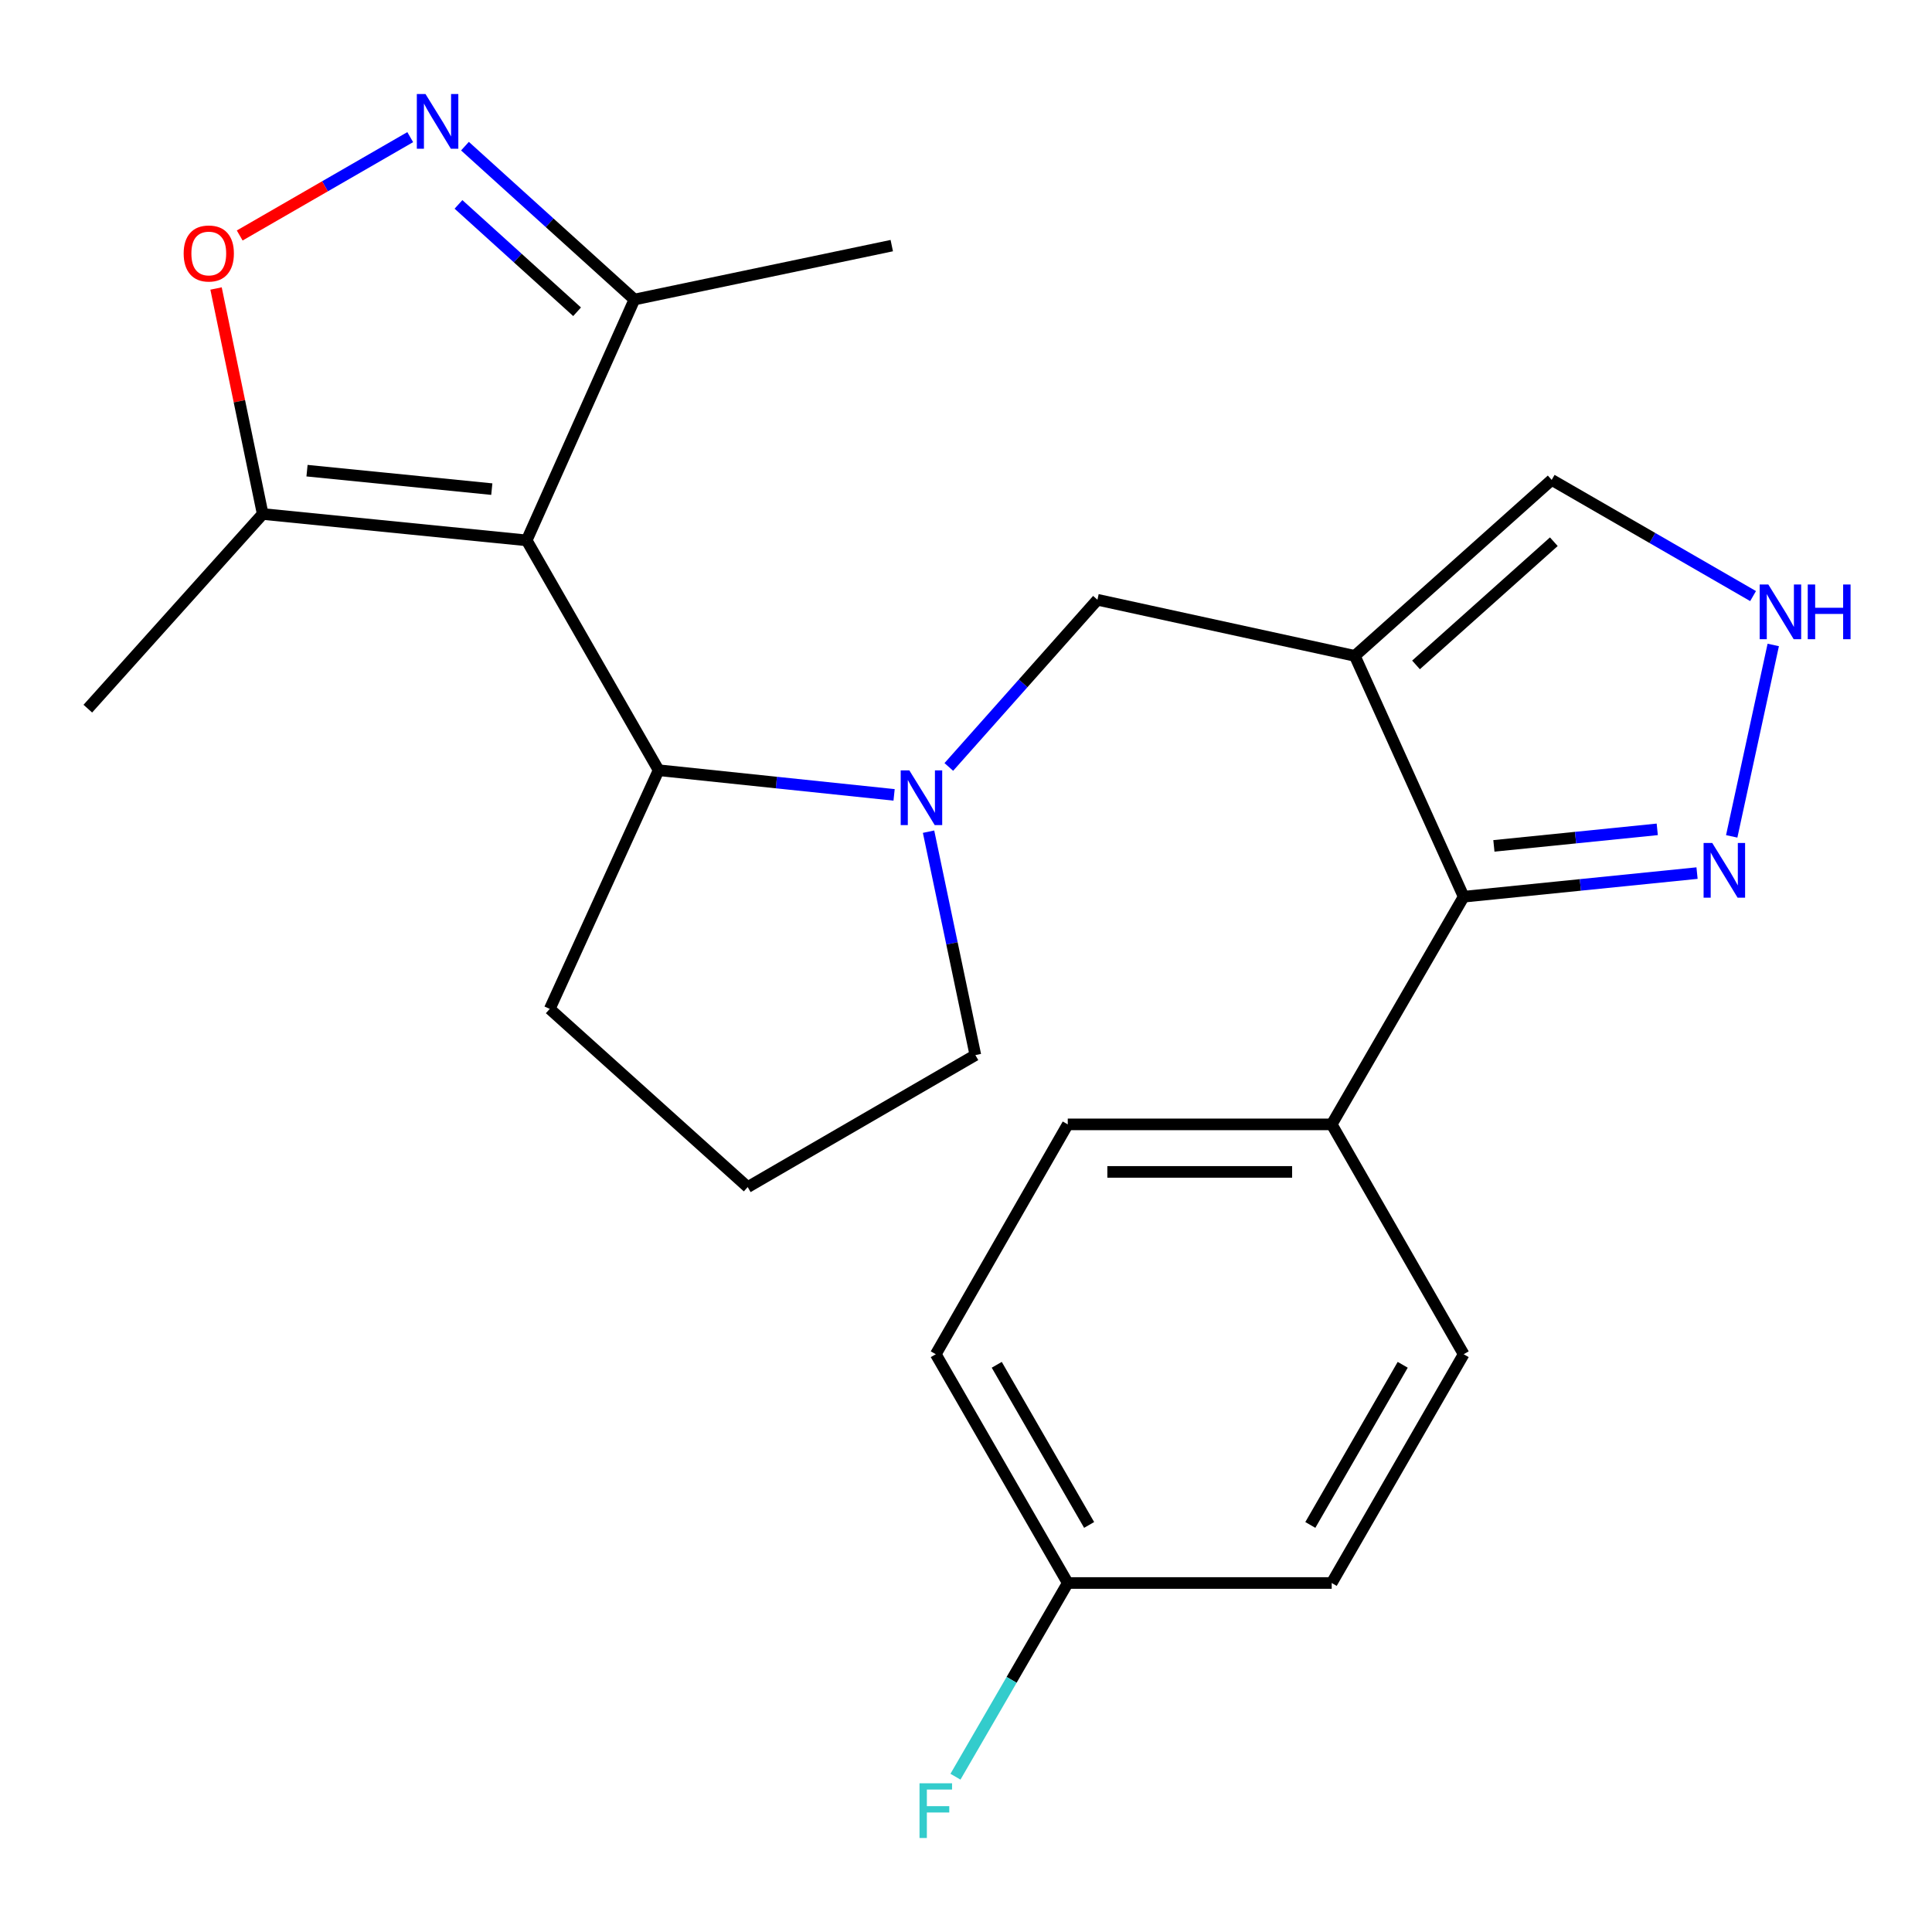 <?xml version='1.0' encoding='iso-8859-1'?>
<svg version='1.1' baseProfile='full'
              xmlns='http://www.w3.org/2000/svg'
                      xmlns:rdkit='http://www.rdkit.org/xml'
                      xmlns:xlink='http://www.w3.org/1999/xlink'
                  xml:space='preserve'
width='1000px' height='1000px' viewBox='0 0 1000 1000'>
<!-- END OF HEADER -->
<rect style='opacity:1.0;fill:#FFFFFF;stroke:none' width='1000' height='1000' x='0' y='0'> </rect>
<path class='bond-4' d='M 272.603,279.699 L 340.898,398.658' style='fill:none;fill-rule:evenodd;stroke:#000000;stroke-width:6px;stroke-linecap:butt;stroke-linejoin:miter;stroke-opacity:1' />
<path class='bond-6' d='M 272.603,279.699 L 135.972,266.046' style='fill:none;fill-rule:evenodd;stroke:#000000;stroke-width:6px;stroke-linecap:butt;stroke-linejoin:miter;stroke-opacity:1' />
<path class='bond-6' d='M 254.554,253.172 L 158.913,243.615' style='fill:none;fill-rule:evenodd;stroke:#000000;stroke-width:6px;stroke-linecap:butt;stroke-linejoin:miter;stroke-opacity:1' />
<path class='bond-9' d='M 272.603,279.699 L 328.365,155.041' style='fill:none;fill-rule:evenodd;stroke:#000000;stroke-width:6px;stroke-linecap:butt;stroke-linejoin:miter;stroke-opacity:1' />
<path class='bond-0' d='M 701.246,339.479 L 568.032,310.436' style='fill:none;fill-rule:evenodd;stroke:#000000;stroke-width:6px;stroke-linecap:butt;stroke-linejoin:miter;stroke-opacity:1' />
<path class='bond-3' d='M 701.246,339.479 L 757.596,464.137' style='fill:none;fill-rule:evenodd;stroke:#000000;stroke-width:6px;stroke-linecap:butt;stroke-linejoin:miter;stroke-opacity:1' />
<path class='bond-11' d='M 701.246,339.479 L 803.148,248.388' style='fill:none;fill-rule:evenodd;stroke:#000000;stroke-width:6px;stroke-linecap:butt;stroke-linejoin:miter;stroke-opacity:1' />
<path class='bond-11' d='M 732.927,344.157 L 804.258,280.392' style='fill:none;fill-rule:evenodd;stroke:#000000;stroke-width:6px;stroke-linecap:butt;stroke-linejoin:miter;stroke-opacity:1' />
<path class='bond-1' d='M 462.781,411.429 L 401.839,405.044' style='fill:none;fill-rule:evenodd;stroke:#0000FF;stroke-width:6px;stroke-linecap:butt;stroke-linejoin:miter;stroke-opacity:1' />
<path class='bond-1' d='M 401.839,405.044 L 340.898,398.658' style='fill:none;fill-rule:evenodd;stroke:#000000;stroke-width:6px;stroke-linecap:butt;stroke-linejoin:miter;stroke-opacity:1' />
<path class='bond-8' d='M 491.108,396.974 L 529.57,353.705' style='fill:none;fill-rule:evenodd;stroke:#0000FF;stroke-width:6px;stroke-linecap:butt;stroke-linejoin:miter;stroke-opacity:1' />
<path class='bond-8' d='M 529.57,353.705 L 568.032,310.436' style='fill:none;fill-rule:evenodd;stroke:#000000;stroke-width:6px;stroke-linecap:butt;stroke-linejoin:miter;stroke-opacity:1' />
<path class='bond-15' d='M 480.62,430.475 L 492.735,488.294' style='fill:none;fill-rule:evenodd;stroke:#0000FF;stroke-width:6px;stroke-linecap:butt;stroke-linejoin:miter;stroke-opacity:1' />
<path class='bond-15' d='M 492.735,488.294 L 504.849,546.113' style='fill:none;fill-rule:evenodd;stroke:#000000;stroke-width:6px;stroke-linecap:butt;stroke-linejoin:miter;stroke-opacity:1' />
<path class='bond-2' d='M 240.665,75.648 L 284.515,115.344' style='fill:none;fill-rule:evenodd;stroke:#0000FF;stroke-width:6px;stroke-linecap:butt;stroke-linejoin:miter;stroke-opacity:1' />
<path class='bond-2' d='M 284.515,115.344 L 328.365,155.041' style='fill:none;fill-rule:evenodd;stroke:#000000;stroke-width:6px;stroke-linecap:butt;stroke-linejoin:miter;stroke-opacity:1' />
<path class='bond-2' d='M 237.31,105.794 L 268.005,133.582' style='fill:none;fill-rule:evenodd;stroke:#0000FF;stroke-width:6px;stroke-linecap:butt;stroke-linejoin:miter;stroke-opacity:1' />
<path class='bond-2' d='M 268.005,133.582 L 298.7,161.37' style='fill:none;fill-rule:evenodd;stroke:#000000;stroke-width:6px;stroke-linecap:butt;stroke-linejoin:miter;stroke-opacity:1' />
<path class='bond-24' d='M 212.332,70.981 L 168.202,96.435' style='fill:none;fill-rule:evenodd;stroke:#0000FF;stroke-width:6px;stroke-linecap:butt;stroke-linejoin:miter;stroke-opacity:1' />
<path class='bond-24' d='M 168.202,96.435 L 124.073,121.889' style='fill:none;fill-rule:evenodd;stroke:#FF0000;stroke-width:6px;stroke-linecap:butt;stroke-linejoin:miter;stroke-opacity:1' />
<path class='bond-7' d='M 757.596,464.137 L 817.992,458.026' style='fill:none;fill-rule:evenodd;stroke:#000000;stroke-width:6px;stroke-linecap:butt;stroke-linejoin:miter;stroke-opacity:1' />
<path class='bond-7' d='M 817.992,458.026 L 878.388,451.914' style='fill:none;fill-rule:evenodd;stroke:#0000FF;stroke-width:6px;stroke-linecap:butt;stroke-linejoin:miter;stroke-opacity:1' />
<path class='bond-7' d='M 773.238,437.828 L 815.515,433.55' style='fill:none;fill-rule:evenodd;stroke:#000000;stroke-width:6px;stroke-linecap:butt;stroke-linejoin:miter;stroke-opacity:1' />
<path class='bond-7' d='M 815.515,433.55 L 857.792,429.271' style='fill:none;fill-rule:evenodd;stroke:#0000FF;stroke-width:6px;stroke-linecap:butt;stroke-linejoin:miter;stroke-opacity:1' />
<path class='bond-12' d='M 757.596,464.137 L 689.287,581.976' style='fill:none;fill-rule:evenodd;stroke:#000000;stroke-width:6px;stroke-linecap:butt;stroke-linejoin:miter;stroke-opacity:1' />
<path class='bond-20' d='M 340.898,398.658 L 284.548,522.209' style='fill:none;fill-rule:evenodd;stroke:#000000;stroke-width:6px;stroke-linecap:butt;stroke-linejoin:miter;stroke-opacity:1' />
<path class='bond-5' d='M 111.829,149.328 L 123.901,207.687' style='fill:none;fill-rule:evenodd;stroke:#FF0000;stroke-width:6px;stroke-linecap:butt;stroke-linejoin:miter;stroke-opacity:1' />
<path class='bond-5' d='M 123.901,207.687 L 135.972,266.046' style='fill:none;fill-rule:evenodd;stroke:#000000;stroke-width:6px;stroke-linecap:butt;stroke-linejoin:miter;stroke-opacity:1' />
<path class='bond-21' d='M 135.972,266.046 L 45.455,366.8' style='fill:none;fill-rule:evenodd;stroke:#000000;stroke-width:6px;stroke-linecap:butt;stroke-linejoin:miter;stroke-opacity:1' />
<path class='bond-26' d='M 896.333,432.901 L 917.83,333.829' style='fill:none;fill-rule:evenodd;stroke:#0000FF;stroke-width:6px;stroke-linecap:butt;stroke-linejoin:miter;stroke-opacity:1' />
<path class='bond-23' d='M 328.365,155.041 L 461.579,127.132' style='fill:none;fill-rule:evenodd;stroke:#000000;stroke-width:6px;stroke-linecap:butt;stroke-linejoin:miter;stroke-opacity:1' />
<path class='bond-10' d='M 907.39,308.528 L 855.269,278.458' style='fill:none;fill-rule:evenodd;stroke:#0000FF;stroke-width:6px;stroke-linecap:butt;stroke-linejoin:miter;stroke-opacity:1' />
<path class='bond-10' d='M 855.269,278.458 L 803.148,248.388' style='fill:none;fill-rule:evenodd;stroke:#000000;stroke-width:6px;stroke-linecap:butt;stroke-linejoin:miter;stroke-opacity:1' />
<path class='bond-13' d='M 689.287,581.976 L 552.67,581.976' style='fill:none;fill-rule:evenodd;stroke:#000000;stroke-width:6px;stroke-linecap:butt;stroke-linejoin:miter;stroke-opacity:1' />
<path class='bond-13' d='M 668.795,606.577 L 573.163,606.577' style='fill:none;fill-rule:evenodd;stroke:#000000;stroke-width:6px;stroke-linecap:butt;stroke-linejoin:miter;stroke-opacity:1' />
<path class='bond-14' d='M 689.287,581.976 L 757.596,700.948' style='fill:none;fill-rule:evenodd;stroke:#000000;stroke-width:6px;stroke-linecap:butt;stroke-linejoin:miter;stroke-opacity:1' />
<path class='bond-17' d='M 552.67,581.976 L 484.362,700.948' style='fill:none;fill-rule:evenodd;stroke:#000000;stroke-width:6px;stroke-linecap:butt;stroke-linejoin:miter;stroke-opacity:1' />
<path class='bond-18' d='M 757.596,700.948 L 689.287,819.361' style='fill:none;fill-rule:evenodd;stroke:#000000;stroke-width:6px;stroke-linecap:butt;stroke-linejoin:miter;stroke-opacity:1' />
<path class='bond-18' d='M 726.04,706.417 L 678.224,789.306' style='fill:none;fill-rule:evenodd;stroke:#000000;stroke-width:6px;stroke-linecap:butt;stroke-linejoin:miter;stroke-opacity:1' />
<path class='bond-25' d='M 504.849,546.113 L 387.011,614.435' style='fill:none;fill-rule:evenodd;stroke:#000000;stroke-width:6px;stroke-linecap:butt;stroke-linejoin:miter;stroke-opacity:1' />
<path class='bond-16' d='M 552.67,819.361 L 689.287,819.361' style='fill:none;fill-rule:evenodd;stroke:#000000;stroke-width:6px;stroke-linecap:butt;stroke-linejoin:miter;stroke-opacity:1' />
<path class='bond-19' d='M 552.67,819.361 L 523.608,869.49' style='fill:none;fill-rule:evenodd;stroke:#000000;stroke-width:6px;stroke-linecap:butt;stroke-linejoin:miter;stroke-opacity:1' />
<path class='bond-19' d='M 523.608,869.49 L 494.545,919.62' style='fill:none;fill-rule:evenodd;stroke:#33CCCC;stroke-width:6px;stroke-linecap:butt;stroke-linejoin:miter;stroke-opacity:1' />
<path class='bond-27' d='M 552.67,819.361 L 484.362,700.948' style='fill:none;fill-rule:evenodd;stroke:#000000;stroke-width:6px;stroke-linecap:butt;stroke-linejoin:miter;stroke-opacity:1' />
<path class='bond-27' d='M 563.733,789.306 L 515.917,706.417' style='fill:none;fill-rule:evenodd;stroke:#000000;stroke-width:6px;stroke-linecap:butt;stroke-linejoin:miter;stroke-opacity:1' />
<path class='bond-22' d='M 284.548,522.209 L 387.011,614.435' style='fill:none;fill-rule:evenodd;stroke:#000000;stroke-width:6px;stroke-linecap:butt;stroke-linejoin:miter;stroke-opacity:1' />
<path  class='atom-2' d='M 470.681 398.753
L 479.961 413.753
Q 480.881 415.233, 482.361 417.913
Q 483.841 420.593, 483.921 420.753
L 483.921 398.753
L 487.681 398.753
L 487.681 427.073
L 483.801 427.073
L 473.841 410.673
Q 472.681 408.753, 471.441 406.553
Q 470.241 404.353, 469.881 403.673
L 469.881 427.073
L 466.201 427.073
L 466.201 398.753
L 470.681 398.753
' fill='#0000FF'/>
<path  class='atom-3' d='M 220.23 48.655
L 229.51 63.655
Q 230.43 65.135, 231.91 67.815
Q 233.39 70.495, 233.47 70.655
L 233.47 48.655
L 237.23 48.655
L 237.23 76.975
L 233.35 76.975
L 223.39 60.575
Q 222.23 58.655, 220.99 56.455
Q 219.79 54.255, 219.43 53.575
L 219.43 76.975
L 215.75 76.975
L 215.75 48.655
L 220.23 48.655
' fill='#0000FF'/>
<path  class='atom-6' d='M 95.064 131.203
Q 95.064 124.403, 98.424 120.603
Q 101.784 116.803, 108.064 116.803
Q 114.344 116.803, 117.704 120.603
Q 121.064 124.403, 121.064 131.203
Q 121.064 138.083, 117.664 142.003
Q 114.264 145.883, 108.064 145.883
Q 101.824 145.883, 98.424 142.003
Q 95.064 138.123, 95.064 131.203
M 108.064 142.683
Q 112.384 142.683, 114.704 139.803
Q 117.064 136.883, 117.064 131.203
Q 117.064 125.643, 114.704 122.843
Q 112.384 120.003, 108.064 120.003
Q 103.744 120.003, 101.384 122.803
Q 99.064 125.603, 99.064 131.203
Q 99.064 136.923, 101.384 139.803
Q 103.744 142.683, 108.064 142.683
' fill='#FF0000'/>
<path  class='atom-8' d='M 886.258 436.324
L 895.538 451.324
Q 896.458 452.804, 897.938 455.484
Q 899.418 458.164, 899.498 458.324
L 899.498 436.324
L 903.258 436.324
L 903.258 464.644
L 899.378 464.644
L 889.418 448.244
Q 888.258 446.324, 887.018 444.124
Q 885.818 441.924, 885.458 441.244
L 885.458 464.644
L 881.778 464.644
L 881.778 436.324
L 886.258 436.324
' fill='#0000FF'/>
<path  class='atom-11' d='M 915.287 302.536
L 924.567 317.536
Q 925.487 319.016, 926.967 321.696
Q 928.447 324.376, 928.527 324.536
L 928.527 302.536
L 932.287 302.536
L 932.287 330.856
L 928.407 330.856
L 918.447 314.456
Q 917.287 312.536, 916.047 310.336
Q 914.847 308.136, 914.487 307.456
L 914.487 330.856
L 910.807 330.856
L 910.807 302.536
L 915.287 302.536
' fill='#0000FF'/>
<path  class='atom-11' d='M 935.687 302.536
L 939.527 302.536
L 939.527 314.576
L 954.007 314.576
L 954.007 302.536
L 957.847 302.536
L 957.847 330.856
L 954.007 330.856
L 954.007 317.776
L 939.527 317.776
L 939.527 330.856
L 935.687 330.856
L 935.687 302.536
' fill='#0000FF'/>
<path  class='atom-20' d='M 475.942 923.025
L 492.782 923.025
L 492.782 926.265
L 479.742 926.265
L 479.742 934.865
L 491.342 934.865
L 491.342 938.145
L 479.742 938.145
L 479.742 951.345
L 475.942 951.345
L 475.942 923.025
' fill='#33CCCC'/>
</svg>
